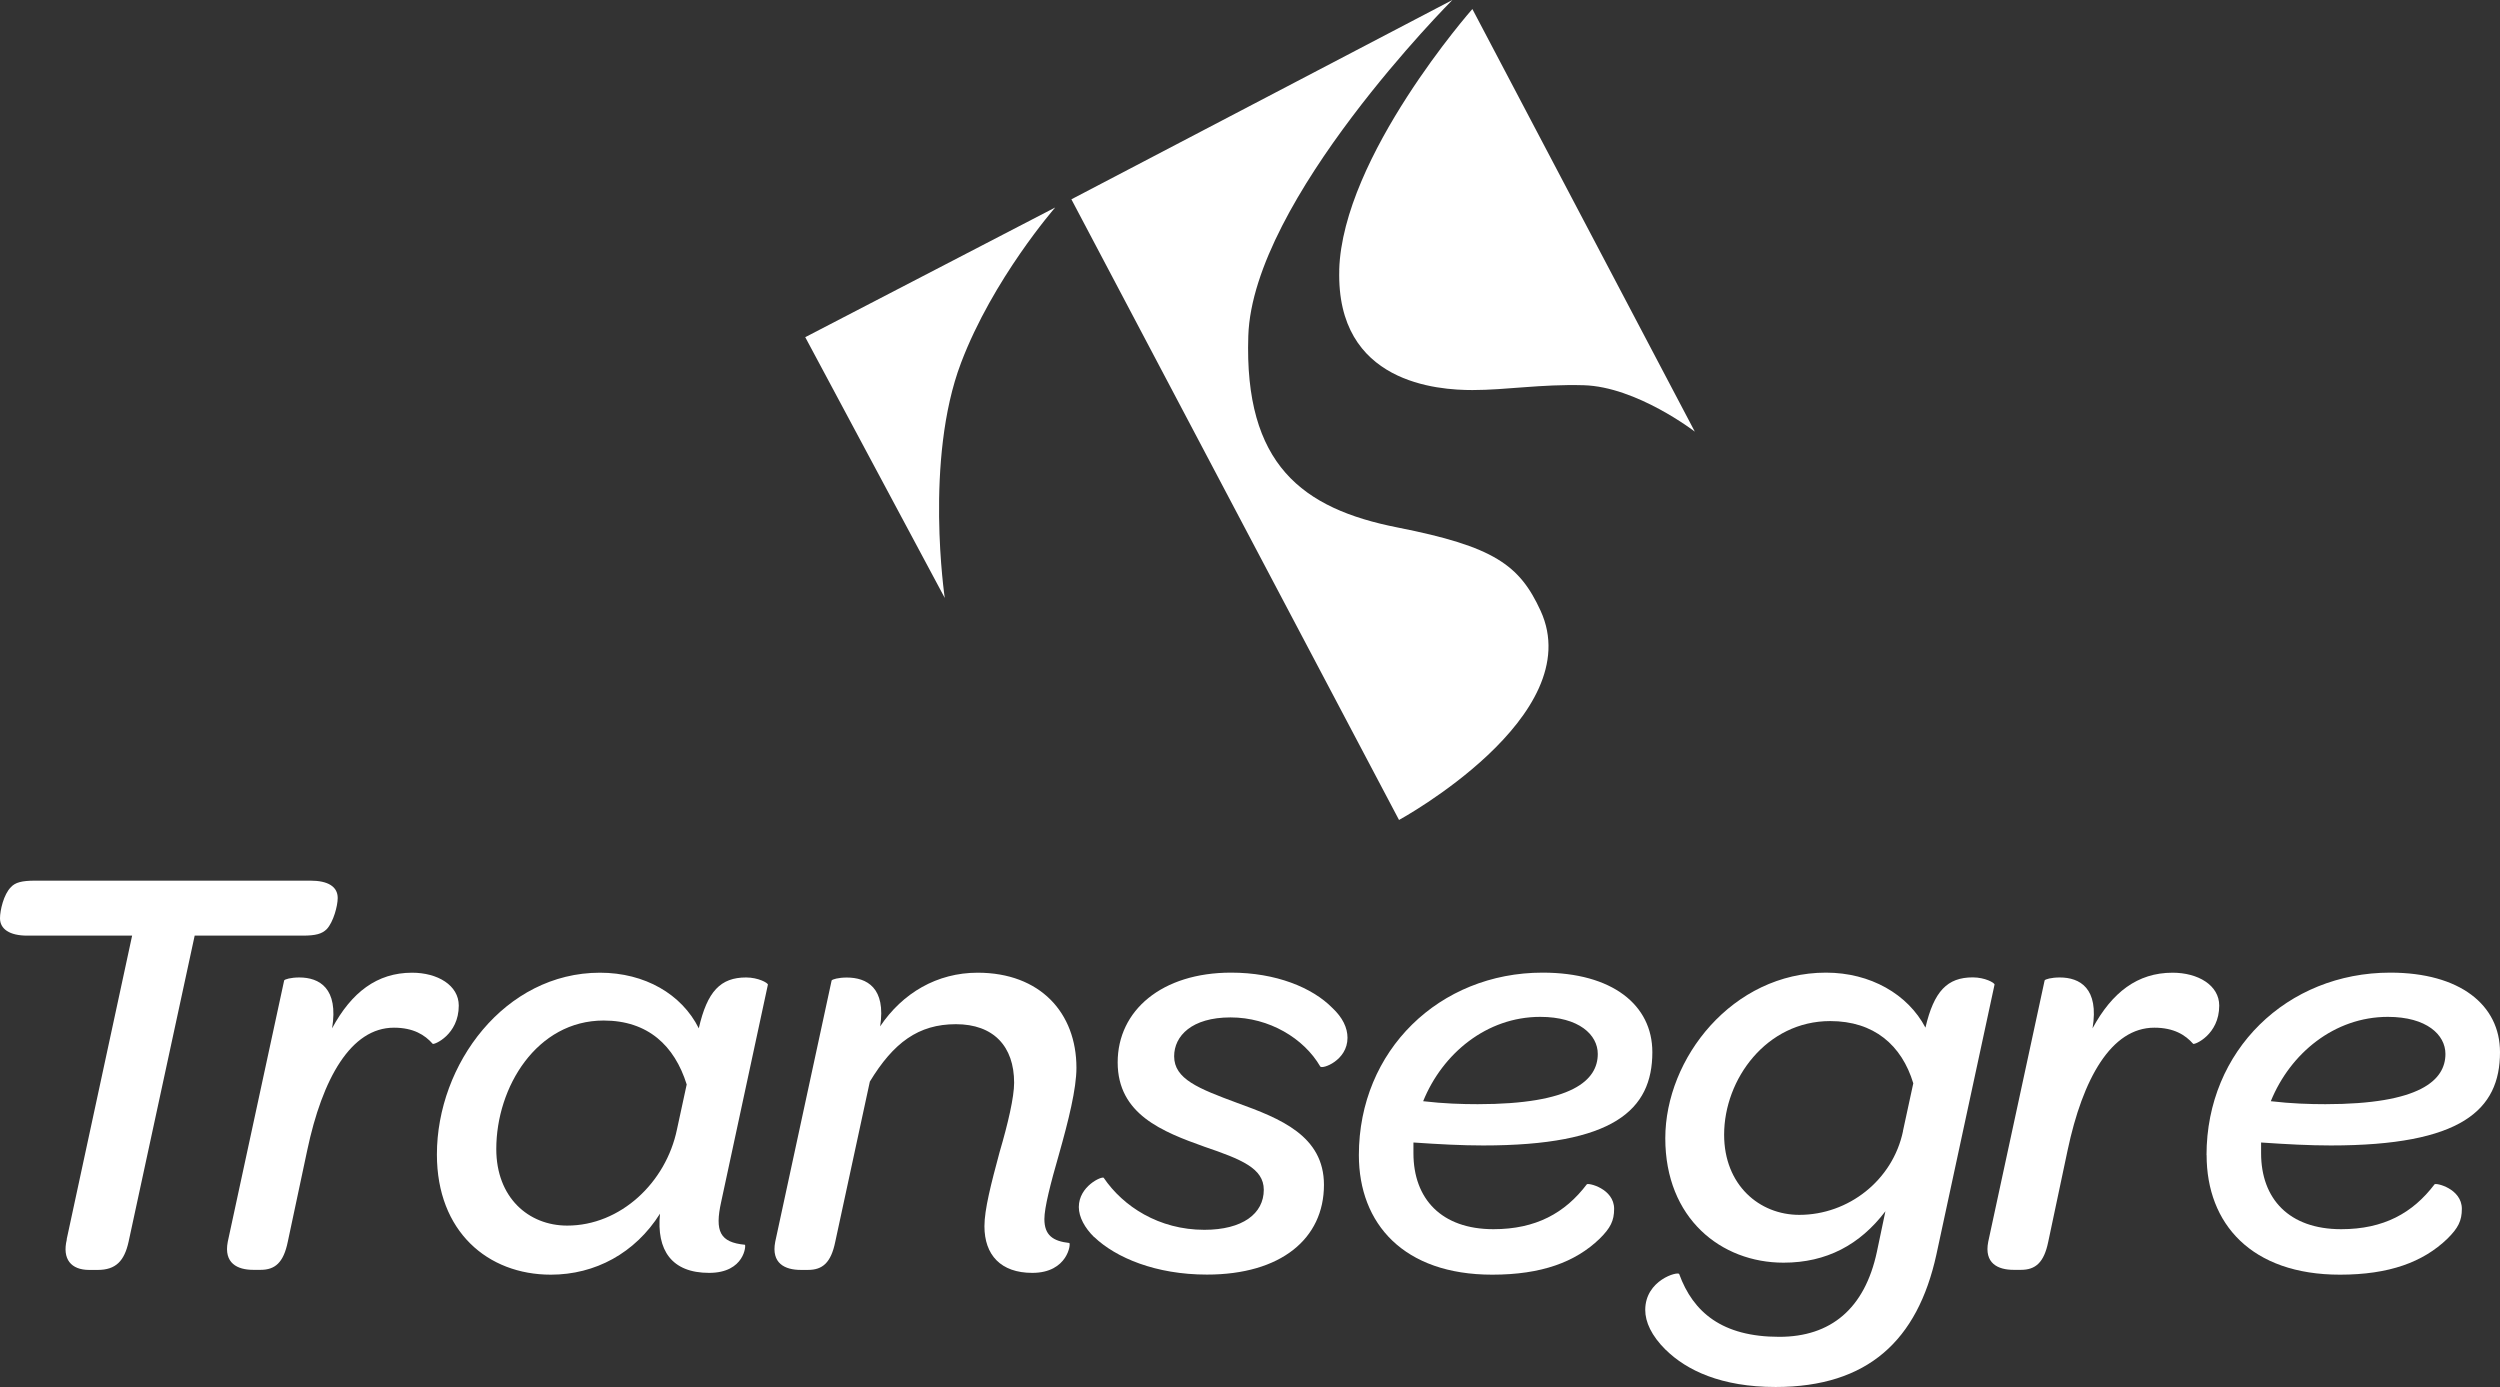 <svg xmlns="http://www.w3.org/2000/svg" width="146" height="81" viewBox="0 0 146 81" fill="none"><rect x="0" y="0" width="146" height="81" fill="#333333" stroke="none"/><path d="M3.893 72.381L7.716 54.641H1.591C0.563 54.641 0 54.259 0 53.627C0 53.172 0.212 52.231 0.636 51.812C0.886 51.535 1.273 51.43 2.052 51.43H18.131C19.159 51.43 19.722 51.78 19.722 52.444C19.722 52.899 19.473 53.841 19.085 54.259C18.804 54.537 18.449 54.641 17.669 54.641H11.369L7.509 72.522C7.26 73.641 6.766 74.164 5.705 74.164H5.212C4.151 74.164 3.621 73.536 3.902 72.385" fill="white"></path><path d="M19.394 60.054C20.524 57.957 22.014 56.806 24.067 56.806C25.552 56.806 26.792 57.538 26.792 58.726C26.792 60.436 25.34 61.032 25.27 60.959C24.809 60.436 24.14 60.017 23.006 60.017C20.492 60.017 18.827 62.988 17.942 67.177L16.807 72.517C16.558 73.74 16.064 74.159 15.216 74.159H14.791C13.869 74.159 13.057 73.777 13.302 72.517L16.595 57.257C16.632 57.188 16.987 57.084 17.48 57.084C18.647 57.084 19.782 57.711 19.394 60.054Z" fill="white"></path><path d="M39.536 65.953L40.103 63.333C39.393 61.064 37.839 59.599 35.251 59.599C31.354 59.599 28.983 63.474 28.983 67.104C28.983 69.933 30.86 71.575 33.125 71.575C36.238 71.575 38.895 69.06 39.536 65.953ZM38.544 70.879C37.092 73.185 34.753 74.441 32.17 74.441C28.49 74.441 25.515 71.925 25.515 67.422C25.515 62.151 29.481 56.806 35.039 56.806C37.659 56.806 39.817 58.062 40.809 60.054C41.303 57.889 42.082 57.084 43.572 57.084C44.277 57.084 44.845 57.398 44.845 57.502L42.119 70.179C41.731 71.925 42.05 72.553 43.503 72.694C43.572 72.694 43.503 74.336 41.413 74.336C39.218 74.336 38.332 73.008 38.544 70.879Z" fill="white"></path><path d="M51.394 59.949C52.704 57.993 54.724 56.806 57.095 56.806C60.743 56.806 62.864 59.144 62.864 62.36C62.864 63.583 62.403 65.435 61.841 67.422C61.347 69.133 60.992 70.529 60.992 71.193C60.992 72.135 61.49 72.485 62.445 72.59C62.551 72.59 62.376 74.336 60.286 74.336C58.446 74.336 57.491 73.29 57.491 71.612C57.491 70.634 57.879 69.133 58.377 67.281C58.87 65.608 59.225 64.07 59.225 63.233C59.225 61.105 58.022 59.813 55.826 59.813C53.631 59.813 52.178 60.895 50.799 63.165L48.779 72.521C48.53 73.745 48.036 74.163 47.188 74.163H46.763C45.841 74.163 45.029 73.781 45.273 72.521L48.567 57.261C48.603 57.193 48.959 57.088 49.452 57.088C50.619 57.088 51.754 57.684 51.399 59.954" fill="white"></path><path d="M63.889 72.239C63.358 71.716 63.003 71.084 63.003 70.493C63.003 69.269 64.35 68.678 64.456 68.783C65.59 70.456 67.68 71.821 70.336 71.821C72.564 71.821 73.805 70.879 73.805 69.483C73.805 68.228 72.495 67.705 70.336 66.968C67.892 66.094 65.272 65.08 65.272 62.042C65.272 59.003 67.86 56.802 71.895 56.802C74.515 56.802 76.641 57.675 77.808 58.862C78.408 59.422 78.694 60.018 78.694 60.609C78.694 61.937 77.209 62.46 77.103 62.283C76.148 60.641 74.128 59.417 71.863 59.417C69.598 59.417 68.57 60.5 68.57 61.687C68.57 63.015 69.986 63.57 72.255 64.411C74.769 65.321 77.319 66.331 77.319 69.197C77.319 72.34 74.806 74.436 70.484 74.436C67.509 74.436 65.171 73.458 63.898 72.239" fill="white"></path><path d="M83.112 64.311C84.316 64.452 85.377 64.484 86.299 64.484C91.82 64.484 93.31 63.088 93.31 61.55C93.31 60.431 92.212 59.385 89.948 59.385C86.83 59.385 84.247 61.514 83.112 64.311ZM79.358 67.454C79.358 61.341 84.067 56.802 90.086 56.802C94.159 56.802 96.497 58.689 96.497 61.446C96.497 64.834 94.228 66.895 86.618 66.895C85.377 66.895 84.067 66.827 82.545 66.722V67.35C82.545 70.006 84.173 71.785 87.217 71.785C89.694 71.785 91.396 70.843 92.669 69.165C92.738 69.06 94.265 69.41 94.265 70.597C94.265 71.293 94.052 71.716 93.416 72.344C92 73.709 90.017 74.441 87.148 74.441C81.978 74.441 79.358 71.471 79.358 67.459" fill="white"></path><path d="M111.131 66.058L111.736 63.265C111.062 61.032 109.434 59.631 106.884 59.631C103.166 59.631 100.689 63.02 100.689 66.267C100.689 69.201 102.742 70.948 105.08 70.948C107.949 70.948 110.537 68.924 111.136 66.058M97.286 78.839C96.437 78.002 96.082 77.197 96.082 76.501C96.082 74.755 97.996 74.232 98.065 74.404C98.881 76.642 100.579 78.071 103.909 78.071C106.916 78.071 108.899 76.429 109.609 73.113L110.108 70.738C108.622 72.694 106.671 73.74 104.158 73.74C100.51 73.74 97.253 71.157 97.253 66.477C97.253 61.796 101.183 56.802 106.639 56.802C109.227 56.802 111.417 58.057 112.446 60.013C112.944 57.884 113.724 57.079 115.209 57.079C115.919 57.079 116.482 57.393 116.482 57.498L113.082 73.281C111.985 78.275 109.084 81 103.697 81C100.51 81 98.494 80.022 97.286 78.835" fill="white"></path><path d="M122.205 60.054C123.34 57.957 124.825 56.806 126.878 56.806C128.367 56.806 129.603 57.538 129.603 58.726C129.603 60.436 128.151 61.032 128.081 60.959C127.62 60.436 126.947 60.017 125.812 60.017C123.299 60.017 121.633 62.988 120.748 67.177L119.618 72.517C119.369 73.74 118.871 74.159 118.022 74.159H117.598C116.675 74.159 115.864 73.777 116.113 72.517L119.406 57.257C119.438 57.188 119.793 57.084 120.291 57.084C121.463 57.084 122.593 57.711 122.205 60.054Z" fill="white"></path><path d="M132.615 64.311C133.819 64.452 134.885 64.484 135.802 64.484C141.328 64.484 142.813 63.088 142.813 61.55C142.813 60.431 141.715 59.385 139.451 59.385C136.333 59.385 133.75 61.514 132.615 64.311ZM128.861 67.454C128.861 61.341 133.57 56.802 139.589 56.802C143.662 56.802 146 58.689 146 61.446C146 64.834 143.736 66.895 136.121 66.895C134.88 66.895 133.57 66.827 132.048 66.722V67.35C132.048 70.006 133.676 71.785 136.725 71.785C139.206 71.785 140.904 70.843 142.177 69.165C142.246 69.06 143.772 69.41 143.772 70.597C143.772 71.293 143.56 71.716 142.924 72.344C141.508 73.709 139.525 74.441 136.656 74.441C131.485 74.441 128.866 71.471 128.866 67.459" fill="white"></path><path d="M55.176 34.933C55.176 34.933 53.972 26.859 56.126 21.187C57.985 16.284 61.624 12.117 61.624 12.117L47.026 19.691L55.181 34.933H55.176Z" fill="white"></path><path d="M81.701 47.887C81.701 47.887 92.802 41.837 89.971 35.669C88.739 32.986 87.245 31.917 81.627 30.807C76.032 29.706 72.656 27.118 72.901 19.613C73.159 11.671 84.819 0 84.819 0L62.569 11.64L81.701 47.882V47.887Z" fill="white"></path><path d="M78.214 15.765C78.025 22.406 83.998 22.779 85.99 22.779C87.983 22.779 89.971 22.428 92.484 22.497C95.579 22.583 98.978 25.208 98.978 25.208L85.986 0.527C85.986 0.527 78.403 9.129 78.21 15.769" fill="white"></path></svg>